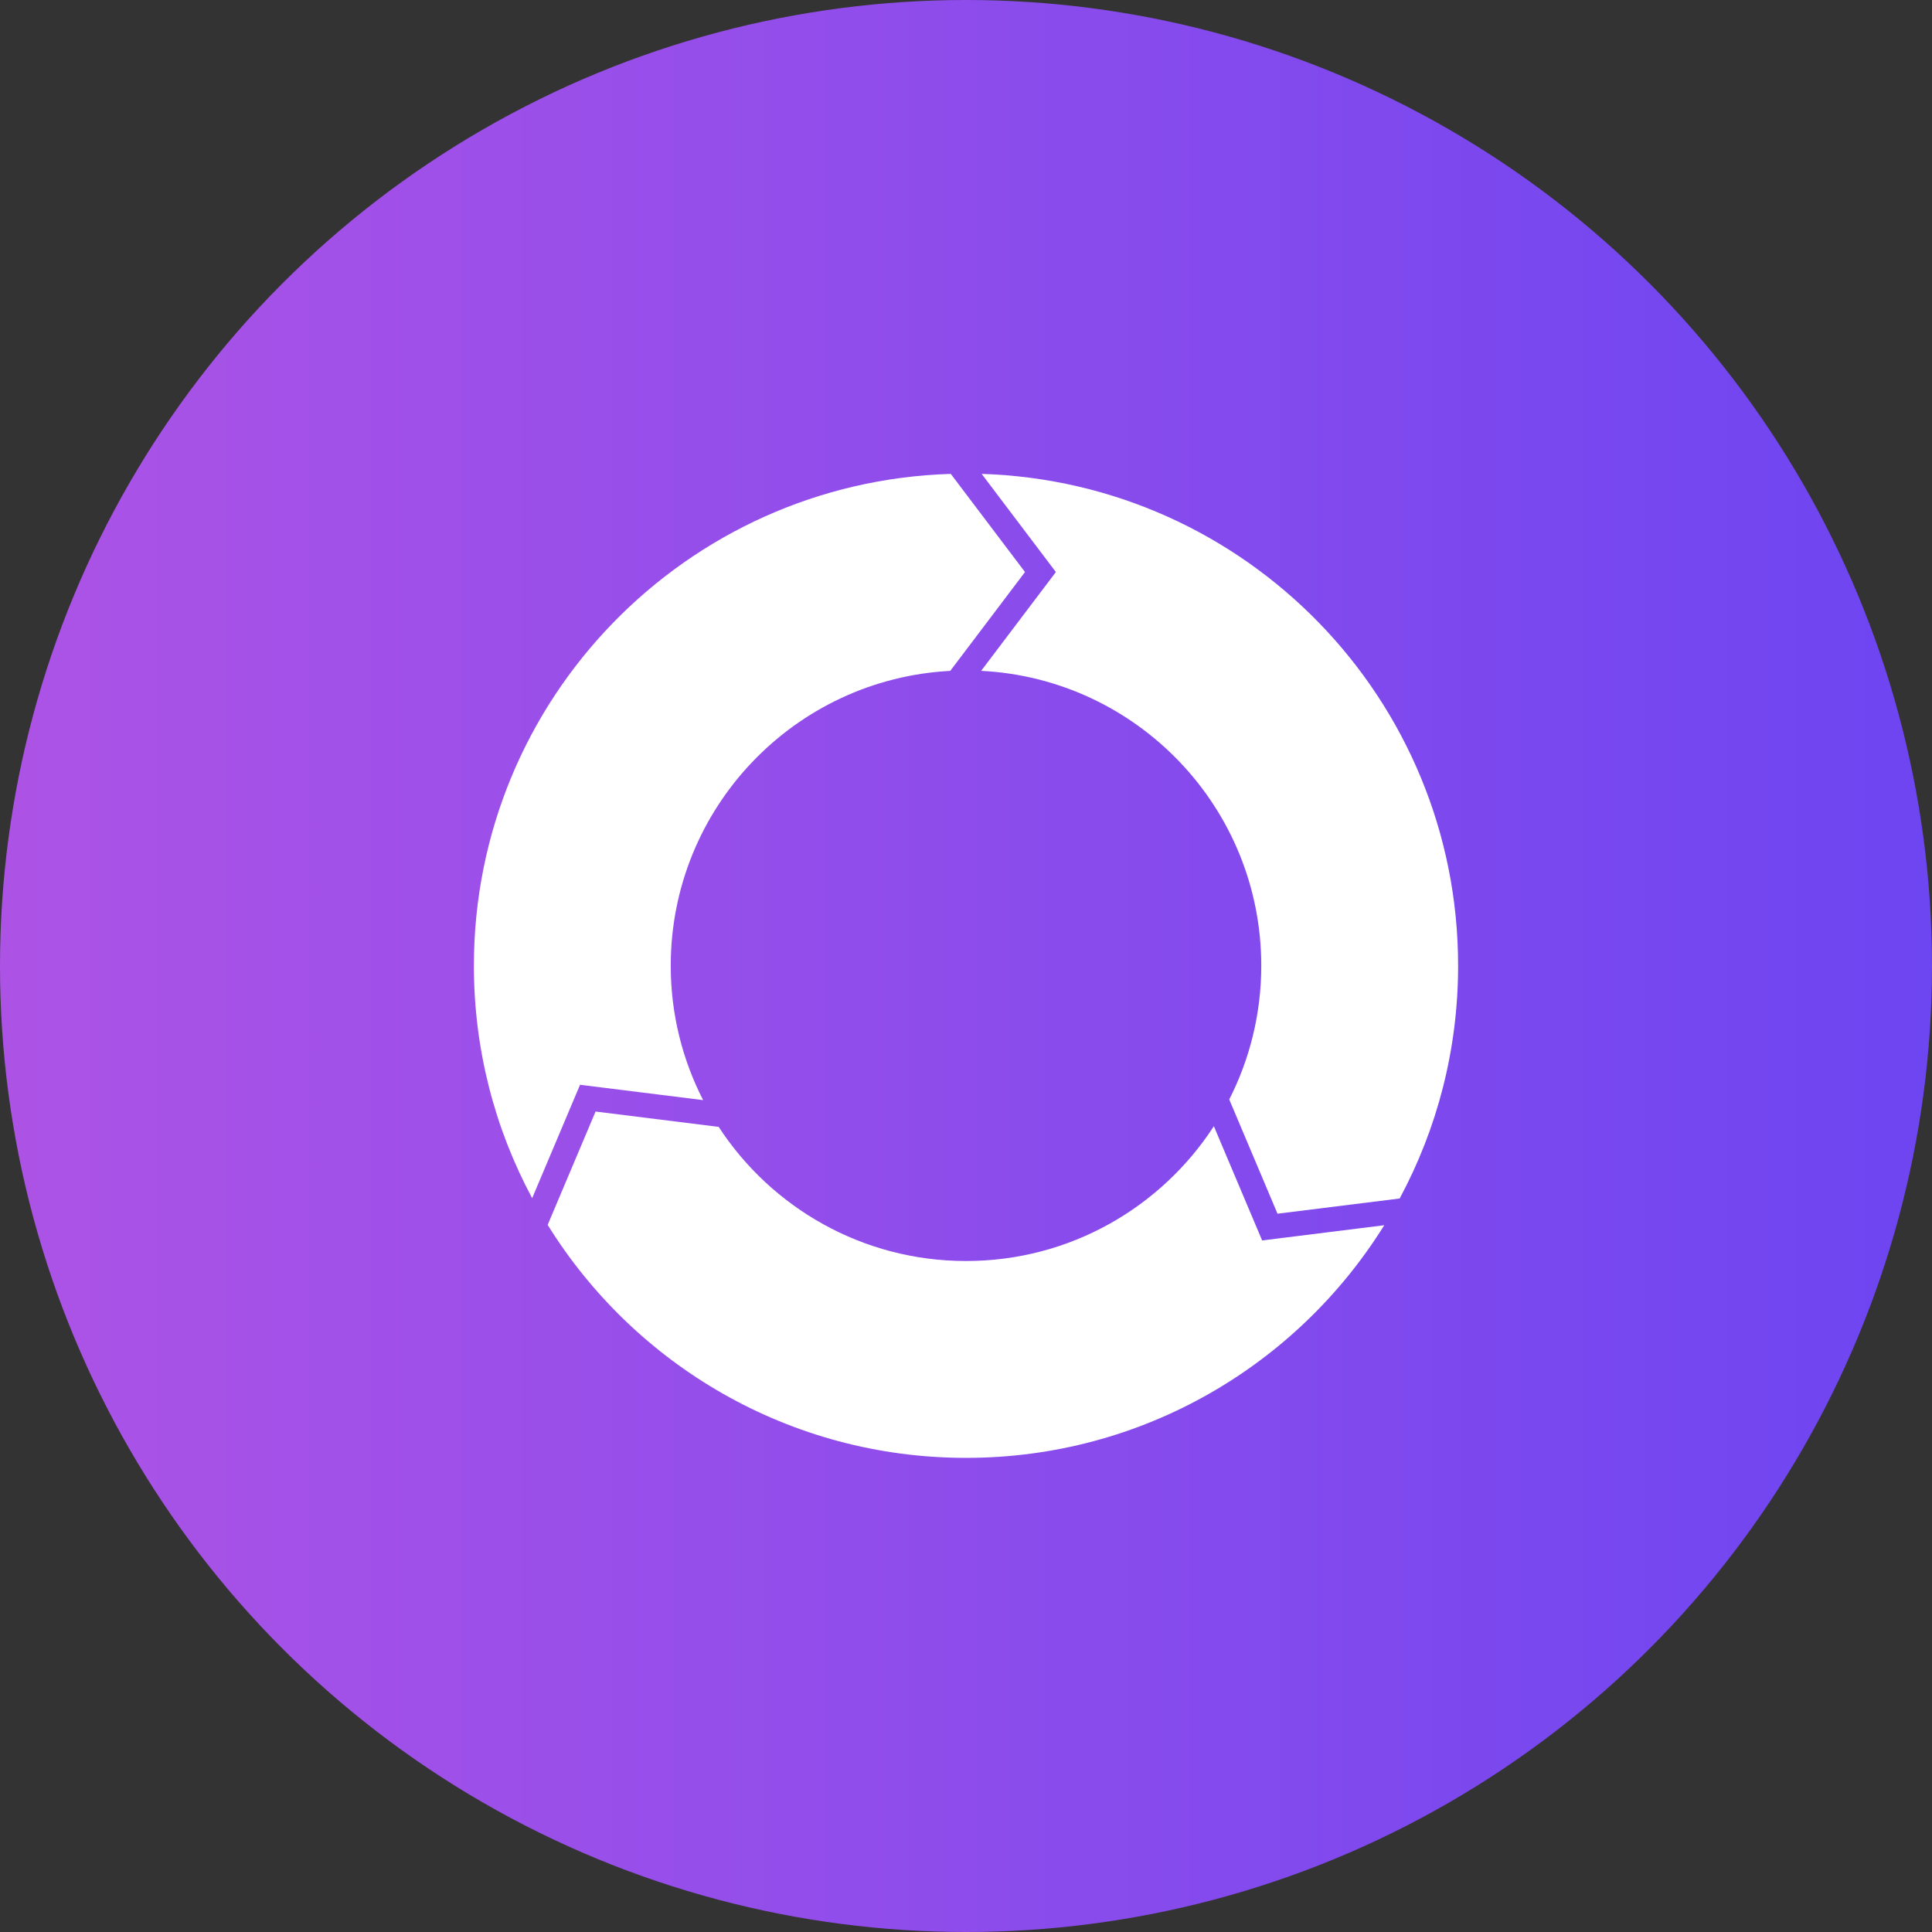 <?xml version="1.0" encoding="UTF-8"?> <!-- Generator: Adobe Illustrator 16.0.0, SVG Export Plug-In . SVG Version: 6.00 Build 0) --> <svg xmlns="http://www.w3.org/2000/svg" xmlns:xlink="http://www.w3.org/1999/xlink" version="1.1" id="Layer_1" x="0px" y="0px" width="106px" height="106px" viewBox="22.5 44.5 106 106" xml:space="preserve"><rect x="22.5" y="44.5" width="106" height="106" fill="#333333" stroke="none"/> <g> <linearGradient id="SVGID_1_" gradientUnits="userSpaceOnUse" x1="451.46" y1="255.16" x2="451.46" y2="361.16" gradientTransform="matrix(6.123234e-017 1 1 -6.123234e-017 -232.66 -353.96)"> <stop offset="0.011" style="stop-color:#AC53E6"></stop> <stop offset="1" style="stop-color:#6D45F1"></stop> </linearGradient> <circle fill="url(#SVGID_1_)" cx="75.5" cy="97.5" r="53"></circle> </g> <path fill="#FFFFFF" d="M76.359,70.5l4.072,5.385l-4.1,5.421c8.562,0.432,15.369,7.51,15.369,16.179 c0,2.642-0.636,5.133-1.757,7.337l2.648,6.268l6.702-0.834c2.045-3.803,3.207-8.15,3.207-12.771 C102.502,82.86,90.874,70.953,76.359,70.5z"></path> <path fill="#FFFFFF" d="M61.077,104.858c-1.133-2.212-1.777-4.717-1.777-7.373c0-8.657,6.791-15.728,15.336-16.177l4.101-5.423 L74.665,70.5C60.14,70.941,48.5,82.854,48.5,97.485c0,4.612,1.158,8.955,3.197,12.753l2.628-6.221L61.077,104.858z"></path> <path fill="#FFFFFF" d="M89.099,106.29c-2.888,4.449-7.896,7.396-13.596,7.396c-5.685,0-10.682-2.93-13.573-7.359l-6.754-0.842 l-2.628,6.219c4.762,7.673,13.262,12.783,22.956,12.783c9.686,0,18.179-5.102,22.943-12.764l-6.699,0.835L89.099,106.29z"></path> </svg> 